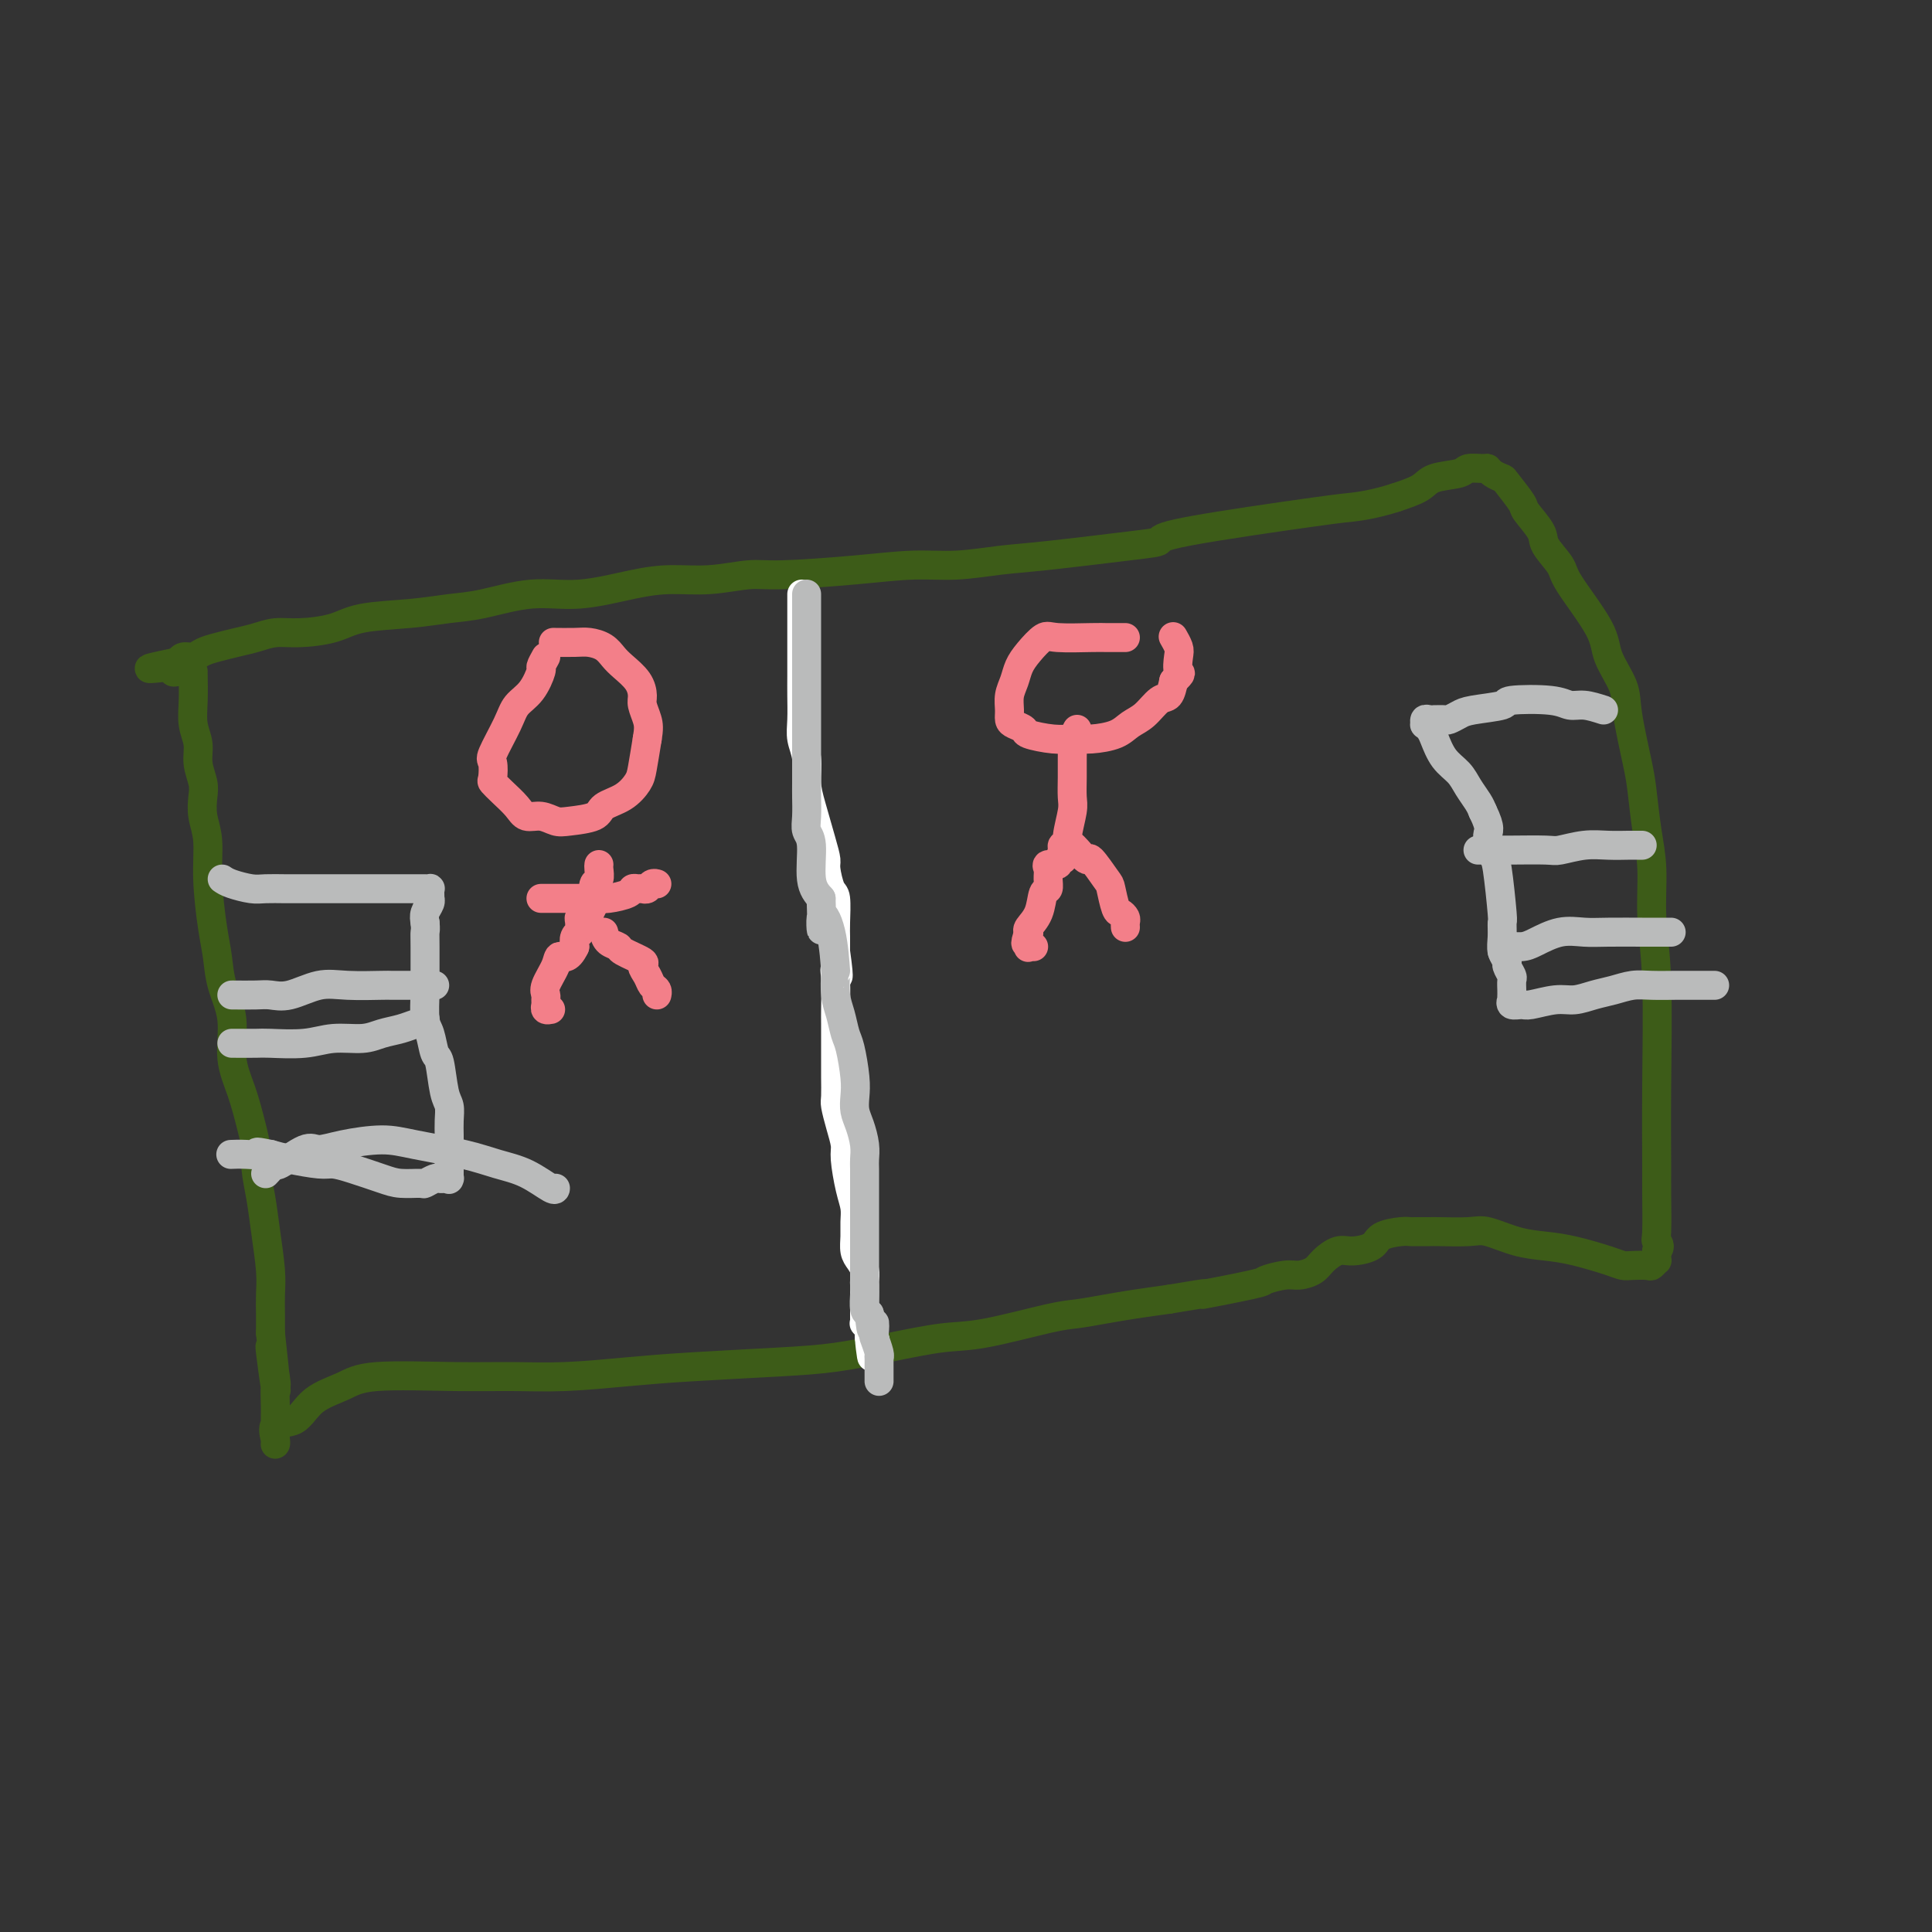 <svg viewBox='0 0 400 400' version='1.1' xmlns='http://www.w3.org/2000/svg' xmlns:xlink='http://www.w3.org/1999/xlink'><rect x="0" y="0" width="400" height="400" fill="#333333" stroke="none"/><g fill='none' stroke='#3D5C18' stroke-width='6' stroke-linecap='round' stroke-linejoin='round'><path d='M40,139c-0.009,-0.018 -0.017,-0.035 0,1c0.017,1.035 0.061,3.124 0,5c-0.061,1.876 -0.226,3.541 0,5c0.226,1.459 0.844,2.714 1,4c0.156,1.286 -0.150,2.603 0,4c0.150,1.397 0.758,2.875 1,4c0.242,1.125 0.120,1.896 0,3c-0.120,1.104 -0.239,2.541 0,4c0.239,1.459 0.836,2.940 1,5c0.164,2.060 -0.106,4.697 0,8c0.106,3.303 0.587,7.270 1,10c0.413,2.730 0.757,4.223 1,6c0.243,1.777 0.383,3.839 1,6c0.617,2.161 1.710,4.419 2,7c0.290,2.581 -0.224,5.483 0,8c0.224,2.517 1.188,4.650 2,7c0.812,2.350 1.474,4.919 2,7c0.526,2.081 0.915,3.676 1,5c0.085,1.324 -0.135,2.377 0,4c0.135,1.623 0.625,3.816 1,6c0.375,2.184 0.636,4.359 1,7c0.364,2.641 0.829,5.749 1,8c0.171,2.251 0.046,3.644 0,5c-0.046,1.356 -0.013,2.673 0,4c0.013,1.327 0.007,2.663 0,4'/><path d='M56,276c2.415,21.814 0.451,7.847 0,4c-0.451,-3.847 0.611,2.424 1,5c0.389,2.576 0.104,1.457 0,2c-0.104,0.543 -0.028,2.748 0,4c0.028,1.252 0.008,1.551 0,2c-0.008,0.449 -0.002,1.049 0,2c0.002,0.951 0.001,2.254 0,3c-0.001,0.746 -0.004,0.935 0,1c0.004,0.065 0.013,0.007 0,0c-0.013,-0.007 -0.050,0.038 0,0c0.050,-0.038 0.186,-0.159 0,-1c-0.186,-0.841 -0.696,-2.401 0,-3c0.696,-0.599 2.597,-0.237 4,-1c1.403,-0.763 2.307,-2.649 4,-4c1.693,-1.351 4.176,-2.165 6,-3c1.824,-0.835 2.991,-1.691 7,-2c4.009,-0.309 10.862,-0.072 16,0c5.138,0.072 8.562,-0.022 12,0c3.438,0.022 6.890,0.161 11,0c4.110,-0.161 8.877,-0.623 13,-1c4.123,-0.377 7.602,-0.669 13,-1c5.398,-0.331 12.715,-0.703 18,-1c5.285,-0.297 8.539,-0.521 12,-1c3.461,-0.479 7.130,-1.213 11,-2c3.870,-0.787 7.941,-1.625 11,-2c3.059,-0.375 5.106,-0.285 9,-1c3.894,-0.715 9.635,-2.233 13,-3c3.365,-0.767 4.356,-0.783 6,-1c1.644,-0.217 3.943,-0.635 6,-1c2.057,-0.365 3.874,-0.676 6,-1c2.126,-0.324 4.563,-0.662 7,-1'/><path d='M242,269c11.687,-1.973 6.404,-0.906 7,-1c0.596,-0.094 7.070,-1.348 10,-2c2.930,-0.652 2.317,-0.702 3,-1c0.683,-0.298 2.661,-0.844 4,-1c1.339,-0.156 2.037,0.078 3,0c0.963,-0.078 2.191,-0.468 3,-1c0.809,-0.532 1.198,-1.207 2,-2c0.802,-0.793 2.018,-1.705 3,-2c0.982,-0.295 1.731,0.026 3,0c1.269,-0.026 3.059,-0.399 4,-1c0.941,-0.601 1.033,-1.429 2,-2c0.967,-0.571 2.807,-0.885 4,-1c1.193,-0.115 1.737,-0.030 2,0c0.263,0.030 0.245,0.006 1,0c0.755,-0.006 2.283,0.005 3,0c0.717,-0.005 0.623,-0.026 2,0c1.377,0.026 4.224,0.100 6,0c1.776,-0.100 2.482,-0.374 4,0c1.518,0.374 3.849,1.396 6,2c2.151,0.604 4.122,0.789 6,1c1.878,0.211 3.663,0.449 6,1c2.337,0.551 5.228,1.417 7,2c1.772,0.583 2.426,0.884 3,1c0.574,0.116 1.068,0.046 2,0c0.932,-0.046 2.302,-0.068 3,0c0.698,0.068 0.723,0.225 1,0c0.277,-0.225 0.806,-0.831 1,-1c0.194,-0.169 0.052,0.099 0,0c-0.052,-0.099 -0.014,-0.565 0,-1c0.014,-0.435 0.004,-0.839 0,-1c-0.004,-0.161 -0.002,-0.081 0,0'/><path d='M343,259c1.083,-0.912 0.290,-1.693 0,-2c-0.290,-0.307 -0.077,-0.139 0,-2c0.077,-1.861 0.017,-5.750 0,-8c-0.017,-2.250 0.010,-2.862 0,-6c-0.010,-3.138 -0.058,-8.804 0,-16c0.058,-7.196 0.223,-15.923 0,-22c-0.223,-6.077 -0.832,-9.505 -1,-13c-0.168,-3.495 0.105,-7.057 0,-10c-0.105,-2.943 -0.589,-5.268 -1,-8c-0.411,-2.732 -0.748,-5.871 -1,-8c-0.252,-2.129 -0.419,-3.246 -1,-6c-0.581,-2.754 -1.574,-7.143 -2,-10c-0.426,-2.857 -0.283,-4.181 -1,-6c-0.717,-1.819 -2.294,-4.133 -3,-6c-0.706,-1.867 -0.540,-3.289 -2,-6c-1.460,-2.711 -4.546,-6.712 -6,-9c-1.454,-2.288 -1.276,-2.862 -2,-4c-0.724,-1.138 -2.348,-2.841 -3,-4c-0.652,-1.159 -0.331,-1.774 -1,-3c-0.669,-1.226 -2.330,-3.063 -3,-4c-0.670,-0.937 -0.351,-0.973 -1,-2c-0.649,-1.027 -2.266,-3.046 -3,-4c-0.734,-0.954 -0.585,-0.845 -1,-1c-0.415,-0.155 -1.392,-0.574 -2,-1c-0.608,-0.426 -0.845,-0.858 -1,-1c-0.155,-0.142 -0.227,0.006 -1,0c-0.773,-0.006 -2.246,-0.167 -3,0c-0.754,0.167 -0.790,0.663 -2,1c-1.210,0.337 -3.595,0.514 -5,1c-1.405,0.486 -1.830,1.282 -3,2c-1.170,0.718 -3.085,1.359 -5,2'/><path d='M289,103c-4.272,1.377 -7.454,1.821 -9,2c-1.546,0.179 -1.458,0.093 -8,1c-6.542,0.907 -19.716,2.806 -26,4c-6.284,1.194 -5.679,1.683 -6,2c-0.321,0.317 -1.568,0.462 -6,1c-4.432,0.538 -12.049,1.467 -17,2c-4.951,0.533 -7.237,0.669 -10,1c-2.763,0.331 -6.003,0.858 -9,1c-2.997,0.142 -5.751,-0.102 -9,0c-3.249,0.102 -6.993,0.549 -12,1c-5.007,0.451 -11.278,0.907 -15,1c-3.722,0.093 -4.894,-0.177 -7,0c-2.106,0.177 -5.146,0.802 -8,1c-2.854,0.198 -5.521,-0.031 -8,0c-2.479,0.031 -4.768,0.323 -8,1c-3.232,0.677 -7.405,1.740 -11,2c-3.595,0.260 -6.611,-0.282 -10,0c-3.389,0.282 -7.152,1.388 -10,2c-2.848,0.612 -4.782,0.728 -7,1c-2.218,0.272 -4.722,0.699 -8,1c-3.278,0.301 -7.331,0.476 -10,1c-2.669,0.524 -3.952,1.397 -6,2c-2.048,0.603 -4.859,0.935 -7,1c-2.141,0.065 -3.613,-0.138 -5,0c-1.387,0.138 -2.689,0.615 -4,1c-1.311,0.385 -2.631,0.677 -4,1c-1.369,0.323 -2.787,0.678 -4,1c-1.213,0.322 -2.222,0.612 -3,1c-0.778,0.388 -1.325,0.874 -2,1c-0.675,0.126 -1.479,-0.107 -2,0c-0.521,0.107 -0.761,0.553 -1,1'/><path d='M37,137c-11.502,2.332 -3.758,1.161 -1,1c2.758,-0.161 0.529,0.689 0,1c-0.529,0.311 0.642,0.083 1,0c0.358,-0.083 -0.096,-0.022 0,0c0.096,0.022 0.742,0.006 1,0c0.258,-0.006 0.129,-0.003 0,0'/></g>
<g fill='none' stroke='#FFFFFF' stroke-width='6' stroke-linecap='round' stroke-linejoin='round'><path d='M166,123c-0.000,0.193 -0.000,0.385 0,1c0.000,0.615 0.000,1.651 0,2c-0.000,0.349 -0.000,0.010 0,1c0.000,0.990 0.000,3.311 0,5c-0.000,1.689 -0.001,2.748 0,4c0.001,1.252 0.004,2.696 0,4c-0.004,1.304 -0.016,2.466 0,4c0.016,1.534 0.059,3.439 0,5c-0.059,1.561 -0.220,2.777 0,4c0.220,1.223 0.819,2.454 1,4c0.181,1.546 -0.057,3.409 0,5c0.057,1.591 0.410,2.910 1,5c0.590,2.090 1.416,4.952 2,7c0.584,2.048 0.927,3.283 1,4c0.073,0.717 -0.124,0.915 0,2c0.124,1.085 0.569,3.056 1,4c0.431,0.944 0.847,0.861 1,2c0.153,1.139 0.041,3.499 0,5c-0.041,1.501 -0.012,2.143 0,3c0.012,0.857 0.006,1.928 0,3'/><path d='M173,197c1.083,7.682 0.290,4.889 0,4c-0.290,-0.889 -0.078,0.128 0,2c0.078,1.872 0.021,4.600 0,6c-0.021,1.400 -0.005,1.471 0,3c0.005,1.529 0.001,4.515 0,6c-0.001,1.485 0.003,1.467 0,2c-0.003,0.533 -0.011,1.617 0,3c0.011,1.383 0.041,3.067 0,4c-0.041,0.933 -0.152,1.117 0,2c0.152,0.883 0.566,2.466 1,4c0.434,1.534 0.887,3.019 1,4c0.113,0.981 -0.113,1.459 0,3c0.113,1.541 0.565,4.146 1,6c0.435,1.854 0.851,2.958 1,4c0.149,1.042 0.030,2.022 0,3c-0.030,0.978 0.031,1.954 0,3c-0.031,1.046 -0.152,2.163 0,3c0.152,0.837 0.577,1.394 1,2c0.423,0.606 0.846,1.262 1,2c0.154,0.738 0.041,1.559 0,2c-0.041,0.441 -0.011,0.503 0,1c0.011,0.497 0.003,1.428 0,2c-0.003,0.572 -0.001,0.784 0,1c0.001,0.216 -0.001,0.435 0,1c0.001,0.565 0.004,1.475 0,2c-0.004,0.525 -0.015,0.666 0,1c0.015,0.334 0.057,0.863 0,1c-0.057,0.137 -0.211,-0.118 0,0c0.211,0.118 0.788,0.609 1,1c0.212,0.391 0.061,0.683 0,1c-0.061,0.317 -0.030,0.658 0,1'/><path d='M180,277c1.022,7.735 0.078,2.073 0,0c-0.078,-2.073 0.710,-0.558 1,0c0.290,0.558 0.083,0.159 0,0c-0.083,-0.159 -0.041,-0.080 0,0'/></g>
<g fill='none' stroke='#BABBBB' stroke-width='6' stroke-linecap='round' stroke-linejoin='round'><path d='M167,123c0.000,0.359 0.000,0.719 0,1c-0.000,0.281 -0.000,0.485 0,1c0.000,0.515 0.000,1.341 0,2c-0.000,0.659 -0.000,1.153 0,2c0.000,0.847 0.000,2.049 0,3c-0.000,0.951 -0.000,1.651 0,3c0.000,1.349 0.000,3.348 0,5c-0.000,1.652 -0.000,2.957 0,4c0.000,1.043 0.000,1.823 0,3c-0.000,1.177 -0.000,2.750 0,4c0.000,1.250 0.000,2.176 0,3c-0.000,0.824 -0.001,1.548 0,3c0.001,1.452 0.004,3.634 0,5c-0.004,1.366 -0.017,1.916 0,3c0.017,1.084 0.062,2.702 0,4c-0.062,1.298 -0.233,2.276 0,3c0.233,0.724 0.870,1.195 1,3c0.130,1.805 -0.249,4.944 0,7c0.249,2.056 1.124,3.028 2,4'/><path d='M170,186c0.359,10.600 -0.244,5.598 0,4c0.244,-1.598 1.336,0.206 2,3c0.664,2.794 0.899,6.576 1,8c0.101,1.424 0.068,0.489 0,1c-0.068,0.511 -0.172,2.468 0,4c0.172,1.532 0.621,2.640 1,4c0.379,1.360 0.689,2.972 1,4c0.311,1.028 0.622,1.471 1,3c0.378,1.529 0.823,4.145 1,6c0.177,1.855 0.086,2.948 0,4c-0.086,1.052 -0.167,2.062 0,3c0.167,0.938 0.581,1.803 1,3c0.419,1.197 0.844,2.724 1,4c0.156,1.276 0.042,2.300 0,3c-0.042,0.700 -0.011,1.076 0,2c0.011,0.924 0.003,2.397 0,3c-0.003,0.603 -0.001,0.337 0,1c0.001,0.663 0.000,2.257 0,3c-0.000,0.743 -0.000,0.636 0,1c0.000,0.364 0.000,1.200 0,2c-0.000,0.800 -0.000,1.565 0,2c0.000,0.435 -0.000,0.541 0,1c0.000,0.459 0.000,1.273 0,2c-0.000,0.727 -0.000,1.369 0,2c0.000,0.631 0.000,1.252 0,2c-0.000,0.748 -0.001,1.622 0,2c0.001,0.378 0.003,0.259 0,1c-0.003,0.741 -0.011,2.343 0,3c0.011,0.657 0.041,0.369 0,1c-0.041,0.631 -0.155,2.180 0,3c0.155,0.820 0.577,0.910 1,1'/><path d='M180,272c0.377,5.751 0.819,2.627 1,2c0.181,-0.627 0.101,1.242 0,2c-0.101,0.758 -0.223,0.405 0,1c0.223,0.595 0.792,2.139 1,3c0.208,0.861 0.056,1.039 0,1c-0.056,-0.039 -0.015,-0.294 0,0c0.015,0.294 0.004,1.137 0,2c-0.004,0.863 -0.001,1.747 0,2c0.001,0.253 0.000,-0.124 0,0c-0.000,0.124 -0.000,0.750 0,1c0.000,0.250 0.000,0.125 0,0'/><path d='M332,147c-1.408,-0.451 -2.817,-0.903 -4,-1c-1.183,-0.097 -2.141,0.159 -3,0c-0.859,-0.159 -1.619,-0.733 -4,-1c-2.381,-0.267 -6.382,-0.225 -8,0c-1.618,0.225 -0.852,0.635 -2,1c-1.148,0.365 -4.210,0.686 -6,1c-1.790,0.314 -2.307,0.620 -3,1c-0.693,0.380 -1.561,0.834 -2,1c-0.439,0.166 -0.447,0.043 -1,0c-0.553,-0.043 -1.651,-0.008 -2,0c-0.349,0.008 0.049,-0.013 0,0c-0.049,0.013 -0.546,0.059 -1,0c-0.454,-0.059 -0.865,-0.222 -1,0c-0.135,0.222 0.007,0.829 0,1c-0.007,0.171 -0.164,-0.092 0,0c0.164,0.092 0.648,0.541 1,1c0.352,0.459 0.570,0.928 1,2c0.430,1.072 1.071,2.749 2,4c0.929,1.251 2.146,2.078 3,3c0.854,0.922 1.345,1.941 2,3c0.655,1.059 1.473,2.160 2,3c0.527,0.840 0.764,1.420 1,2'/><path d='M307,168c1.879,3.840 1.078,3.941 1,5c-0.078,1.059 0.568,3.077 1,4c0.432,0.923 0.651,0.750 1,3c0.349,2.250 0.830,6.921 1,9c0.170,2.079 0.031,1.564 0,2c-0.031,0.436 0.048,1.823 0,3c-0.048,1.177 -0.223,2.146 0,3c0.223,0.854 0.844,1.594 1,2c0.156,0.406 -0.154,0.477 0,1c0.154,0.523 0.773,1.498 1,2c0.227,0.502 0.061,0.531 0,1c-0.061,0.469 -0.016,1.379 0,2c0.016,0.621 0.002,0.955 0,1c-0.002,0.045 0.006,-0.198 0,0c-0.006,0.198 -0.026,0.839 0,1c0.026,0.161 0.100,-0.157 0,0c-0.100,0.157 -0.372,0.789 0,1c0.372,0.211 1.390,0.001 2,0c0.610,-0.001 0.813,0.207 2,0c1.187,-0.207 3.360,-0.830 5,-1c1.640,-0.170 2.748,0.112 4,0c1.252,-0.112 2.649,-0.618 4,-1c1.351,-0.382 2.655,-0.638 4,-1c1.345,-0.362 2.730,-0.829 4,-1c1.270,-0.171 2.424,-0.046 4,0c1.576,0.046 3.575,0.012 5,0c1.425,-0.012 2.277,-0.003 3,0c0.723,0.003 1.318,0.001 2,0c0.682,-0.001 1.453,-0.000 2,0c0.547,0.000 0.871,0.000 1,0c0.129,-0.000 0.065,-0.000 0,0'/><path d='M306,176c1.012,-0.002 2.023,-0.004 3,0c0.977,0.004 1.919,0.015 4,0c2.081,-0.015 5.300,-0.057 7,0c1.700,0.057 1.880,0.211 3,0c1.120,-0.211 3.178,-0.789 5,-1c1.822,-0.211 3.406,-0.057 5,0c1.594,0.057 3.198,0.015 4,0c0.802,-0.015 0.803,-0.004 1,0c0.197,0.004 0.592,0.001 1,0c0.408,-0.001 0.831,-0.000 1,0c0.169,0.000 0.085,0.000 0,0'/><path d='M311,197c0.142,-0.437 0.284,-0.873 1,-1c0.716,-0.127 2.004,0.057 3,0c0.996,-0.057 1.698,-0.355 3,-1c1.302,-0.645 3.202,-1.637 5,-2c1.798,-0.363 3.493,-0.097 5,0c1.507,0.097 2.824,0.026 5,0c2.176,-0.026 5.210,-0.007 7,0c1.790,0.007 2.335,0.002 3,0c0.665,-0.002 1.448,-0.001 2,0c0.552,0.001 0.872,0.000 1,0c0.128,-0.000 0.064,-0.000 0,0'/><path d='M46,182c0.456,0.309 0.912,0.619 2,1c1.088,0.381 2.810,0.834 4,1c1.190,0.166 1.850,0.044 3,0c1.150,-0.044 2.792,-0.012 4,0c1.208,0.012 1.982,0.003 3,0c1.018,-0.003 2.279,-0.001 4,0c1.721,0.001 3.903,0.000 5,0c1.097,-0.000 1.108,-0.000 2,0c0.892,0.000 2.666,0.000 4,0c1.334,-0.000 2.228,0.000 3,0c0.772,-0.000 1.421,-0.000 2,0c0.579,0.000 1.087,0.000 2,0c0.913,-0.000 2.231,-0.001 3,0c0.769,0.001 0.991,0.003 1,0c0.009,-0.003 -0.194,-0.011 0,0c0.194,0.011 0.784,0.041 1,0c0.216,-0.041 0.059,-0.152 0,0c-0.059,0.152 -0.019,0.569 0,1c0.019,0.431 0.019,0.878 0,1c-0.019,0.122 -0.057,-0.081 0,0c0.057,0.081 0.208,0.445 0,1c-0.208,0.555 -0.774,1.301 -1,2c-0.226,0.699 -0.113,1.349 0,2'/><path d='M88,191c0.154,1.480 0.041,1.682 0,2c-0.041,0.318 -0.008,0.754 0,3c0.008,2.246 -0.009,6.301 0,8c0.009,1.699 0.044,1.042 0,2c-0.044,0.958 -0.167,3.531 0,5c0.167,1.469 0.623,1.835 1,3c0.377,1.165 0.675,3.130 1,4c0.325,0.870 0.675,0.645 1,2c0.325,1.355 0.623,4.288 1,6c0.377,1.712 0.833,2.202 1,3c0.167,0.798 0.045,1.906 0,3c-0.045,1.094 -0.012,2.176 0,3c0.012,0.824 0.003,1.391 0,2c-0.003,0.609 -0.001,1.259 0,2c0.001,0.741 0.001,1.572 0,2c-0.001,0.428 -0.003,0.454 0,1c0.003,0.546 0.012,1.611 0,2c-0.012,0.389 -0.043,0.103 0,0c0.043,-0.103 0.162,-0.024 0,0c-0.162,0.024 -0.604,-0.008 -1,0c-0.396,0.008 -0.745,0.055 -1,0c-0.255,-0.055 -0.414,-0.213 -1,0c-0.586,0.213 -1.598,0.797 -2,1c-0.402,0.203 -0.194,0.026 -1,0c-0.806,-0.026 -2.625,0.099 -4,0c-1.375,-0.099 -2.307,-0.422 -4,-1c-1.693,-0.578 -4.147,-1.412 -6,-2c-1.853,-0.588 -3.105,-0.931 -4,-1c-0.895,-0.069 -1.433,0.135 -3,0c-1.567,-0.135 -4.162,-0.610 -6,-1c-1.838,-0.390 -2.919,-0.695 -4,-1'/><path d='M56,239c-4.496,-0.928 -2.236,-0.249 -2,0c0.236,0.249 -1.552,0.067 -3,0c-1.448,-0.067 -2.557,-0.019 -3,0c-0.443,0.019 -0.222,0.010 0,0'/><path d='M48,216c1.948,0.009 3.897,0.017 5,0c1.103,-0.017 1.361,-0.060 3,0c1.639,0.060 4.658,0.224 7,0c2.342,-0.224 4.007,-0.834 6,-1c1.993,-0.166 4.312,0.113 6,0c1.688,-0.113 2.743,-0.619 4,-1c1.257,-0.381 2.715,-0.638 4,-1c1.285,-0.362 2.397,-0.828 3,-1c0.603,-0.172 0.698,-0.050 1,0c0.302,0.050 0.813,0.027 1,0c0.187,-0.027 0.050,-0.060 0,0c-0.050,0.060 -0.013,0.212 0,0c0.013,-0.212 0.004,-0.788 0,-1c-0.004,-0.212 -0.001,-0.061 0,0c0.001,0.061 0.001,0.030 0,0'/><path d='M48,206c1.855,0.016 3.711,0.033 5,0c1.289,-0.033 2.013,-0.114 3,0c0.987,0.114 2.237,0.423 4,0c1.763,-0.423 4.037,-1.577 6,-2c1.963,-0.423 3.614,-0.113 6,0c2.386,0.113 5.508,0.030 7,0c1.492,-0.030 1.355,-0.008 2,0c0.645,0.008 2.071,0.002 3,0c0.929,-0.002 1.359,-0.001 2,0c0.641,0.001 1.491,0.000 2,0c0.509,-0.000 0.675,-0.000 1,0c0.325,0.000 0.807,0.000 1,0c0.193,-0.000 0.096,-0.000 0,0'/><path d='M55,243c0.866,-0.938 1.733,-1.876 2,-2c0.267,-0.124 -0.064,0.565 1,0c1.064,-0.565 3.525,-2.384 5,-3c1.475,-0.616 1.964,-0.030 3,0c1.036,0.030 2.617,-0.497 5,-1c2.383,-0.503 5.567,-0.981 8,-1c2.433,-0.019 4.116,0.423 7,1c2.884,0.577 6.969,1.289 10,2c3.031,0.711 5.008,1.420 7,2c1.992,0.580 3.998,1.032 6,2c2.002,0.968 4.001,2.453 5,3c0.999,0.547 1.000,0.156 1,0c0.000,-0.156 0.000,-0.078 0,0'/></g>
<g fill='none' stroke='#F37F89' stroke-width='6' stroke-linecap='round' stroke-linejoin='round'><path d='M113,136c-0.462,0.834 -0.923,1.669 -1,2c-0.077,0.331 0.231,0.159 0,1c-0.231,0.841 -1.000,2.696 -2,4c-1.000,1.304 -2.229,2.059 -3,3c-0.771,0.941 -1.084,2.069 -2,4c-0.916,1.931 -2.437,4.666 -3,6c-0.563,1.334 -0.169,1.267 0,2c0.169,0.733 0.113,2.267 0,3c-0.113,0.733 -0.284,0.665 0,1c0.284,0.335 1.024,1.074 2,2c0.976,0.926 2.187,2.038 3,3c0.813,0.962 1.227,1.772 2,2c0.773,0.228 1.906,-0.127 3,0c1.094,0.127 2.148,0.737 3,1c0.852,0.263 1.503,0.180 3,0c1.497,-0.180 3.840,-0.458 5,-1c1.160,-0.542 1.137,-1.350 2,-2c0.863,-0.650 2.613,-1.143 4,-2c1.387,-0.857 2.412,-2.077 3,-3c0.588,-0.923 0.739,-1.549 1,-3c0.261,-1.451 0.630,-3.725 1,-6'/><path d='M134,153c0.371,-2.139 0.300,-2.985 0,-4c-0.300,-1.015 -0.829,-2.197 -1,-3c-0.171,-0.803 0.016,-1.227 0,-2c-0.016,-0.773 -0.234,-1.896 -1,-3c-0.766,-1.104 -2.079,-2.191 -3,-3c-0.921,-0.809 -1.449,-1.341 -2,-2c-0.551,-0.659 -1.126,-1.444 -2,-2c-0.874,-0.556 -2.049,-0.881 -3,-1c-0.951,-0.119 -1.679,-0.032 -3,0c-1.321,0.032 -3.235,0.009 -4,0c-0.765,-0.009 -0.383,-0.005 0,0'/><path d='M124,179c-0.030,0.213 -0.060,0.427 0,1c0.060,0.573 0.208,1.506 0,2c-0.208,0.494 -0.774,0.549 -1,1c-0.226,0.451 -0.112,1.298 0,2c0.112,0.702 0.222,1.259 0,2c-0.222,0.741 -0.776,1.667 -1,2c-0.224,0.333 -0.116,0.075 0,0c0.116,-0.075 0.241,0.034 0,0c-0.241,-0.034 -0.850,-0.212 -1,0c-0.150,0.212 0.157,0.813 0,1c-0.157,0.187 -0.778,-0.039 -1,0c-0.222,0.039 -0.046,0.342 0,1c0.046,0.658 -0.039,1.671 0,2c0.039,0.329 0.203,-0.027 0,0c-0.203,0.027 -0.772,0.436 -1,1c-0.228,0.564 -0.114,1.282 0,2'/><path d='M119,196c-1.425,3.019 -2.487,2.066 -3,2c-0.513,-0.066 -0.477,0.756 -1,2c-0.523,1.244 -1.605,2.912 -2,4c-0.395,1.088 -0.102,1.598 0,2c0.102,0.402 0.014,0.696 0,1c-0.014,0.304 0.048,0.618 0,1c-0.048,0.382 -0.205,0.834 0,1c0.205,0.166 0.773,0.048 1,0c0.227,-0.048 0.114,-0.024 0,0'/><path d='M125,193c0.194,0.747 0.387,1.495 1,2c0.613,0.505 1.645,0.768 2,1c0.355,0.232 0.031,0.433 1,1c0.969,0.567 3.230,1.500 4,2c0.770,0.500 0.049,0.569 0,1c-0.049,0.431 0.575,1.226 1,2c0.425,0.774 0.650,1.527 1,2c0.350,0.473 0.825,0.666 1,1c0.175,0.334 0.050,0.810 0,1c-0.050,0.190 -0.025,0.095 0,0'/><path d='M112,186c0.774,-0.000 1.547,-0.000 2,0c0.453,0.000 0.584,0.001 1,0c0.416,-0.001 1.117,-0.003 2,0c0.883,0.003 1.949,0.011 3,0c1.051,-0.011 2.089,-0.041 3,0c0.911,0.041 1.697,0.154 3,0c1.303,-0.154 3.123,-0.576 4,-1c0.877,-0.424 0.812,-0.849 1,-1c0.188,-0.151 0.628,-0.026 1,0c0.372,0.026 0.674,-0.045 1,0c0.326,0.045 0.675,0.208 1,0c0.325,-0.208 0.626,-0.787 1,-1c0.374,-0.213 0.821,-0.061 1,0c0.179,0.061 0.089,0.030 0,0'/><path d='M233,132c-0.658,-0.001 -1.316,-0.003 -2,0c-0.684,0.003 -1.394,0.010 -2,0c-0.606,-0.010 -1.108,-0.036 -3,0c-1.892,0.036 -5.175,0.134 -7,0c-1.825,-0.134 -2.191,-0.500 -3,0c-0.809,0.500 -2.059,1.867 -3,3c-0.941,1.133 -1.573,2.034 -2,3c-0.427,0.966 -0.649,1.999 -1,3c-0.351,1.001 -0.833,1.970 -1,3c-0.167,1.030 -0.021,2.121 0,3c0.021,0.879 -0.084,1.546 0,2c0.084,0.454 0.357,0.696 1,1c0.643,0.304 1.657,0.670 2,1c0.343,0.330 0.013,0.622 1,1c0.987,0.378 3.289,0.841 5,1c1.711,0.159 2.831,0.014 4,0c1.169,-0.014 2.386,0.105 4,0c1.614,-0.105 3.627,-0.432 5,-1c1.373,-0.568 2.108,-1.376 3,-2c0.892,-0.624 1.940,-1.064 3,-2c1.060,-0.936 2.132,-2.367 3,-3c0.868,-0.633 1.534,-0.466 2,-1c0.466,-0.534 0.733,-1.767 1,-3'/><path d='M243,141c2.087,-1.997 1.305,-1.488 1,-2c-0.305,-0.512 -0.133,-2.044 0,-3c0.133,-0.956 0.228,-1.334 0,-2c-0.228,-0.666 -0.779,-1.619 -1,-2c-0.221,-0.381 -0.110,-0.191 0,0'/><path d='M223,151c-0.423,0.798 -0.846,1.596 -1,2c-0.154,0.404 -0.040,0.412 0,1c0.040,0.588 0.007,1.754 0,3c-0.007,1.246 0.013,2.573 0,4c-0.013,1.427 -0.060,2.956 0,4c0.060,1.044 0.226,1.603 0,3c-0.226,1.397 -0.846,3.631 -1,5c-0.154,1.369 0.156,1.874 0,2c-0.156,0.126 -0.778,-0.125 -1,0c-0.222,0.125 -0.043,0.626 0,1c0.043,0.374 -0.049,0.621 0,1c0.049,0.379 0.237,0.888 0,1c-0.237,0.112 -0.901,-0.175 -1,0c-0.099,0.175 0.367,0.811 0,1c-0.367,0.189 -1.566,-0.068 -2,0c-0.434,0.068 -0.104,0.461 0,1c0.104,0.539 -0.018,1.223 0,2c0.018,0.777 0.176,1.647 0,2c-0.176,0.353 -0.686,0.187 -1,1c-0.314,0.813 -0.431,2.603 -1,4c-0.569,1.397 -1.591,2.399 -2,3c-0.409,0.601 -0.204,0.800 0,1'/><path d='M213,193c-1.242,3.486 -0.347,2.202 0,2c0.347,-0.202 0.144,0.678 0,1c-0.144,0.322 -0.231,0.087 0,0c0.231,-0.087 0.780,-0.025 1,0c0.220,0.025 0.110,0.012 0,0'/><path d='M222,175c0.204,0.166 0.408,0.332 1,1c0.592,0.668 1.573,1.840 2,2c0.427,0.160 0.299,-0.690 1,0c0.701,0.690 2.230,2.920 3,4c0.770,1.080 0.781,1.010 1,2c0.219,0.990 0.647,3.039 1,4c0.353,0.961 0.630,0.832 1,1c0.370,0.168 0.831,0.633 1,1c0.169,0.367 0.045,0.637 0,1c-0.045,0.363 -0.013,0.818 0,1c0.013,0.182 0.006,0.091 0,0'/></g>
</svg>